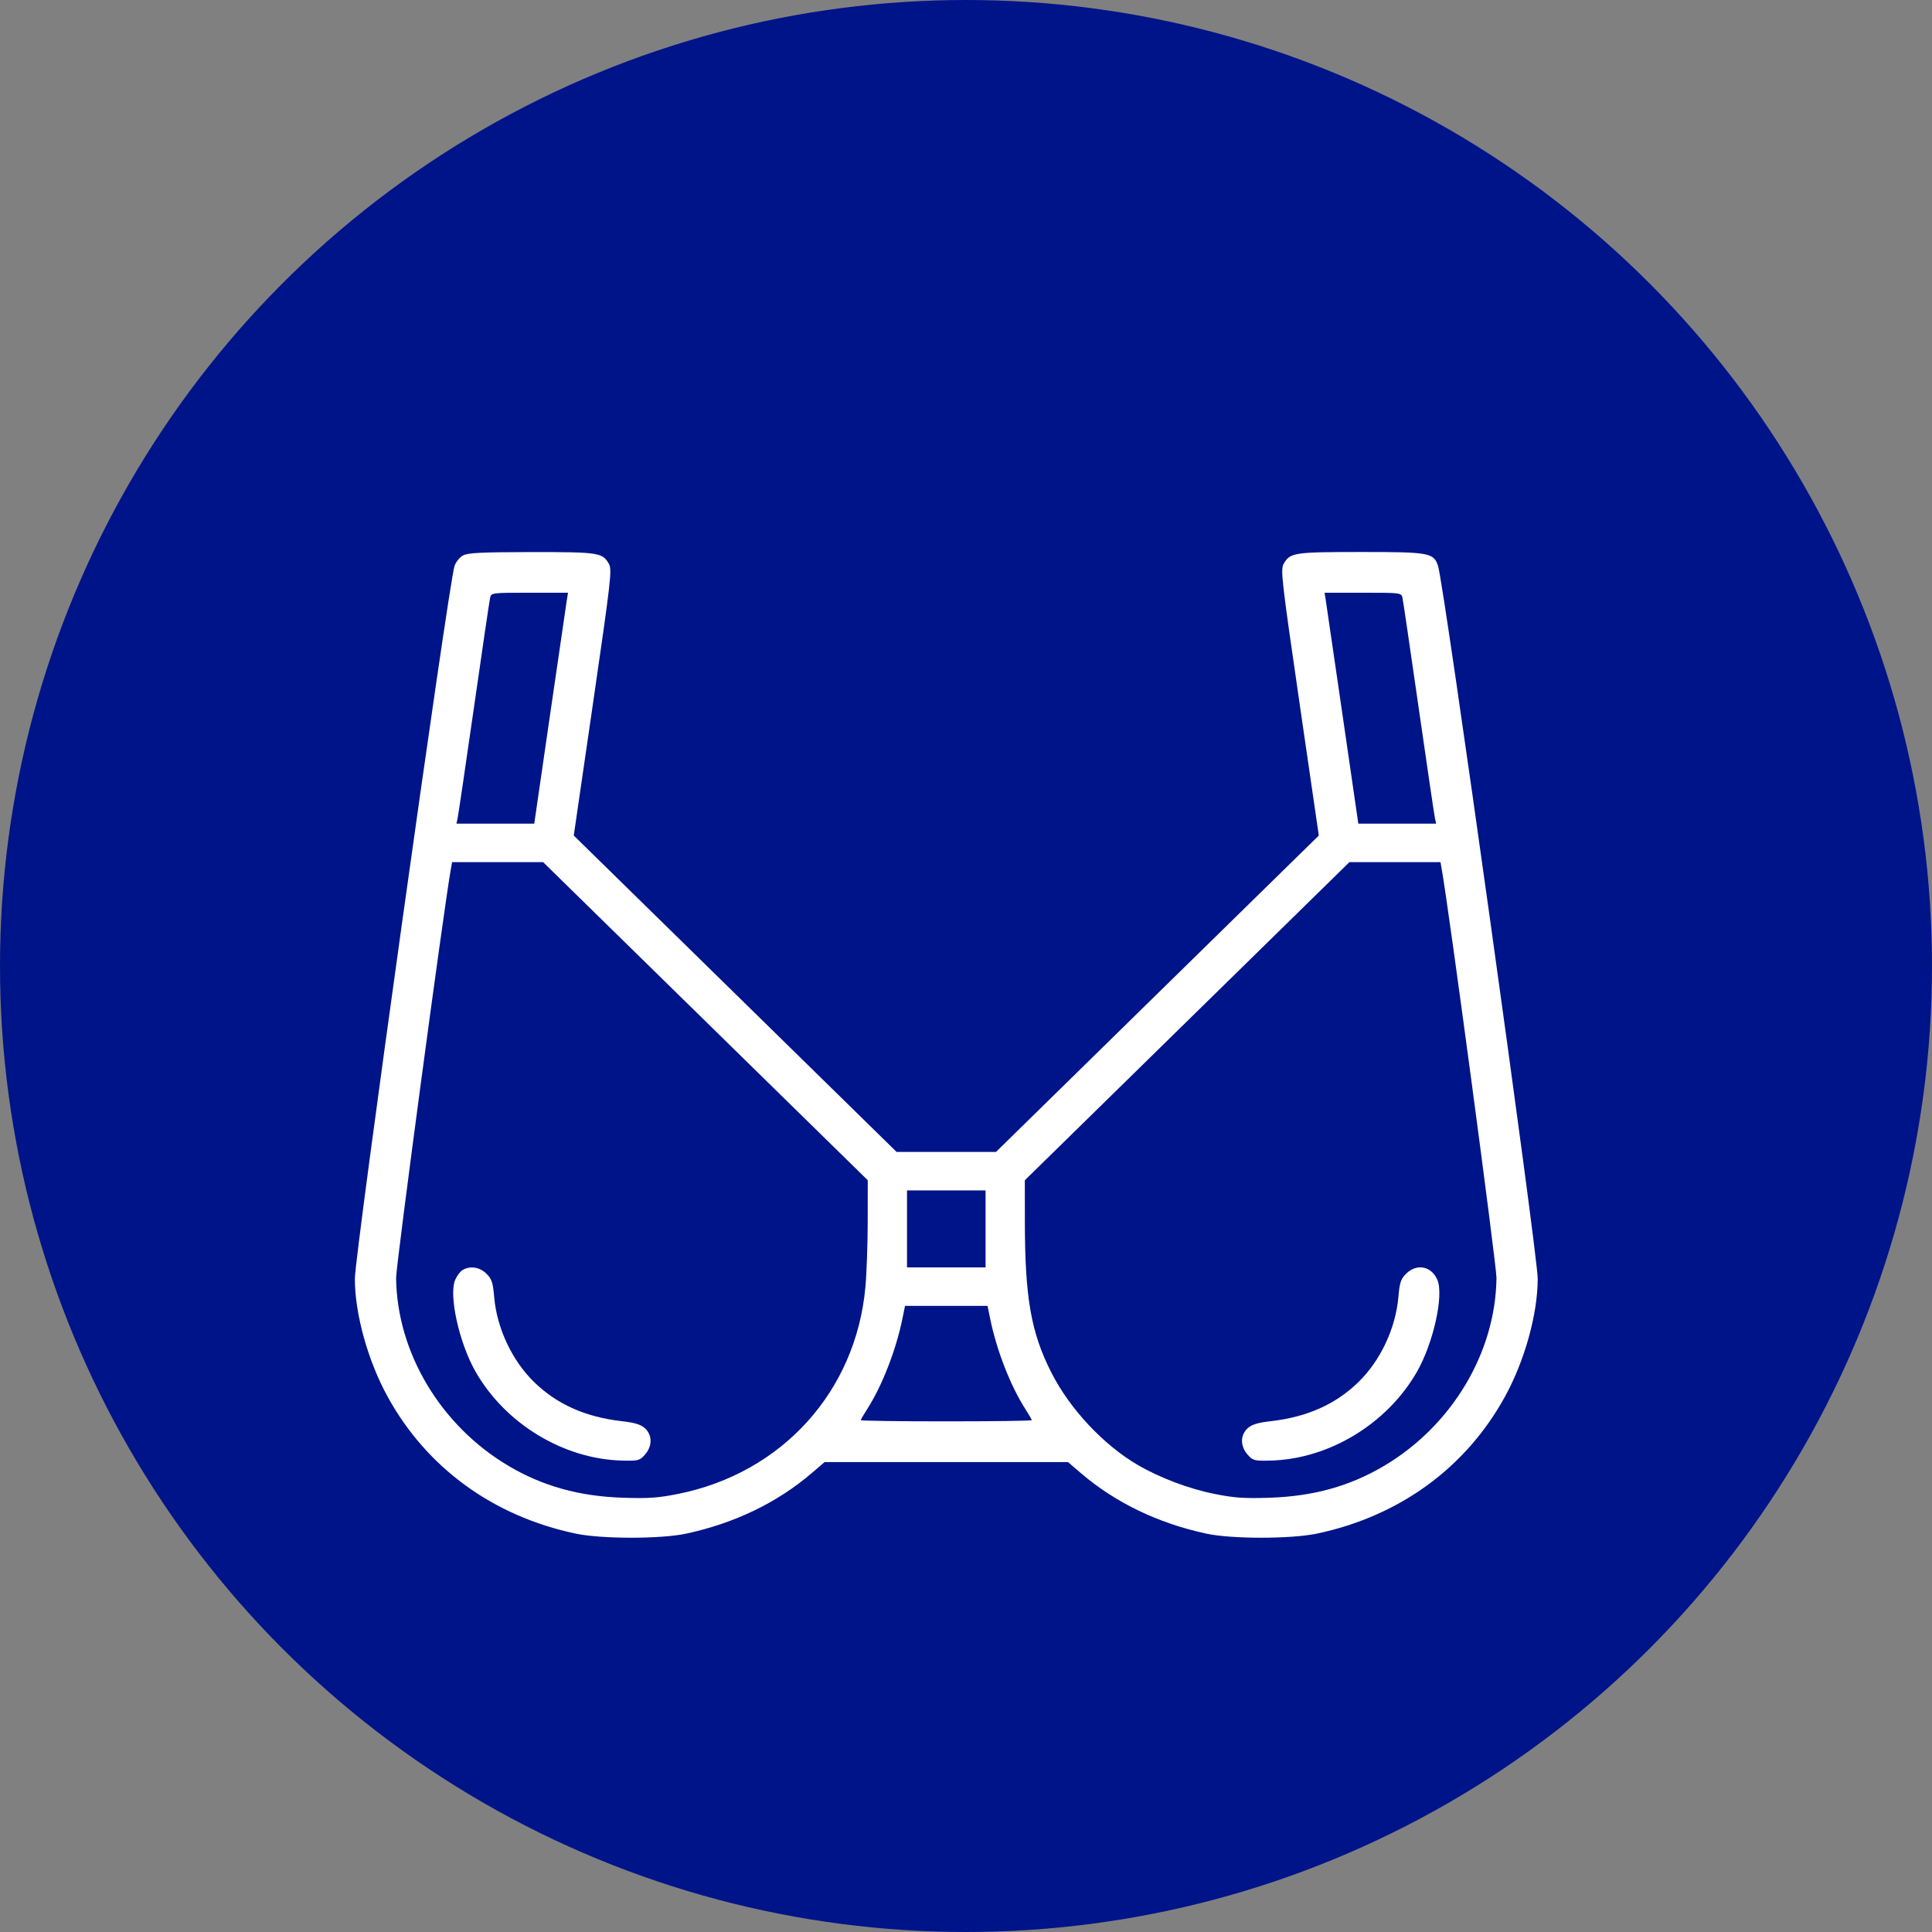 <svg width="49" height="49" viewBox="0 0 49 49" fill="none" xmlns="http://www.w3.org/2000/svg">
<rect x="0" y="0" width="49" height="49" fill="#808080" stroke="none"/>
<circle cx="24.5" cy="24.5" r="24.5" fill="#001489"/>
<path fill-rule="evenodd" clip-rule="evenodd" d="M11.744 14.087C11.658 14.133 11.56 14.254 11.527 14.357C11.375 14.824 9 31.812 9 32.43C9 33.325 9.331 34.516 9.835 35.43C10.827 37.23 12.507 38.453 14.596 38.895C15.253 39.035 16.765 39.035 17.408 38.896C18.636 38.63 19.715 38.109 20.589 37.36L20.913 37.082H24H27.087L27.411 37.36C28.285 38.109 29.364 38.63 30.592 38.896C31.235 39.035 32.747 39.035 33.404 38.895C35.493 38.453 37.173 37.23 38.165 35.43C38.669 34.516 39 33.325 39 32.43C39 31.811 36.625 14.824 36.473 14.357C36.363 14.018 36.258 13.999 34.506 14C32.815 14.001 32.72 14.015 32.557 14.3C32.474 14.444 32.504 14.702 32.958 17.824L33.448 21.191L29.354 25.203L25.26 29.216H24H22.74L18.646 25.203L14.552 21.191L15.042 17.824C15.496 14.702 15.526 14.444 15.443 14.3C15.28 14.015 15.187 14.001 13.482 14.002C12.214 14.004 11.869 14.02 11.744 14.087ZM14.376 15.219C14.36 15.322 14.167 16.64 13.948 18.148L13.55 20.89H12.563H11.576L11.605 20.76C11.621 20.689 11.807 19.43 12.018 17.961C12.228 16.493 12.414 15.233 12.43 15.162C12.459 15.034 12.471 15.033 13.433 15.033H14.406L14.376 15.219ZM35.57 15.162C35.586 15.233 35.772 16.493 35.982 17.961C36.193 19.43 36.379 20.689 36.395 20.76L36.424 20.89H35.437H34.45L34.052 18.148C33.833 16.64 33.64 15.322 33.624 15.219L33.594 15.033H34.567C35.529 15.033 35.541 15.034 35.57 15.162ZM17.891 25.899L22.008 29.933L22.007 30.967C22.007 31.535 21.981 32.288 21.949 32.639C21.71 35.288 19.838 37.358 17.203 37.888C16.694 37.991 16.451 38.007 15.797 37.986C14.69 37.949 13.772 37.694 12.907 37.184C11.181 36.167 10.067 34.307 10.046 32.411C10.043 32.097 11.255 23.044 11.433 22.052L11.466 21.866H12.621H13.775L17.891 25.899ZM36.567 22.052C36.745 23.044 37.957 32.097 37.954 32.411C37.933 34.307 36.819 36.167 35.093 37.184C34.228 37.694 33.31 37.949 32.203 37.986C31.549 38.007 31.306 37.991 30.797 37.888C30.152 37.759 29.412 37.479 28.858 37.156C27.989 36.649 27.135 35.737 26.667 34.816C26.148 33.796 25.994 32.914 25.993 30.967L25.992 29.934L30.108 25.9L34.224 21.866H35.379H36.534L36.567 22.052ZM24.996 31.168V32.144H24H23.004V31.168V30.192H24H24.996V31.168ZM11.734 32.209C11.674 32.243 11.589 32.356 11.544 32.461C11.377 32.854 11.648 34.071 12.065 34.795C12.824 36.118 14.302 37.01 15.787 37.044C16.19 37.053 16.225 37.044 16.358 36.892C16.546 36.679 16.547 36.399 16.359 36.226C16.253 36.128 16.106 36.083 15.758 36.043C14.841 35.937 14.118 35.612 13.541 35.047C12.985 34.502 12.601 33.684 12.534 32.898C12.501 32.524 12.473 32.438 12.335 32.302C12.164 32.135 11.928 32.098 11.734 32.209ZM35.665 32.302C35.527 32.438 35.499 32.524 35.466 32.898C35.398 33.684 35.015 34.502 34.459 35.047C33.882 35.612 33.159 35.937 32.242 36.043C31.894 36.083 31.747 36.128 31.641 36.226C31.453 36.399 31.454 36.679 31.642 36.892C31.775 37.044 31.81 37.053 32.213 37.044C33.698 37.01 35.176 36.118 35.935 34.795C36.352 34.069 36.623 32.854 36.455 32.46C36.306 32.112 35.936 32.037 35.665 32.302ZM25.114 33.45C25.277 34.25 25.632 35.158 26.011 35.746C26.097 35.88 26.168 36.002 26.168 36.019C26.168 36.035 25.192 36.049 24 36.049C22.808 36.049 21.832 36.035 21.832 36.019C21.832 36.002 21.903 35.88 21.989 35.746C22.368 35.158 22.723 34.25 22.886 33.45L22.954 33.12H24H25.046L25.114 33.45Z" fill="white"/>
</svg>
